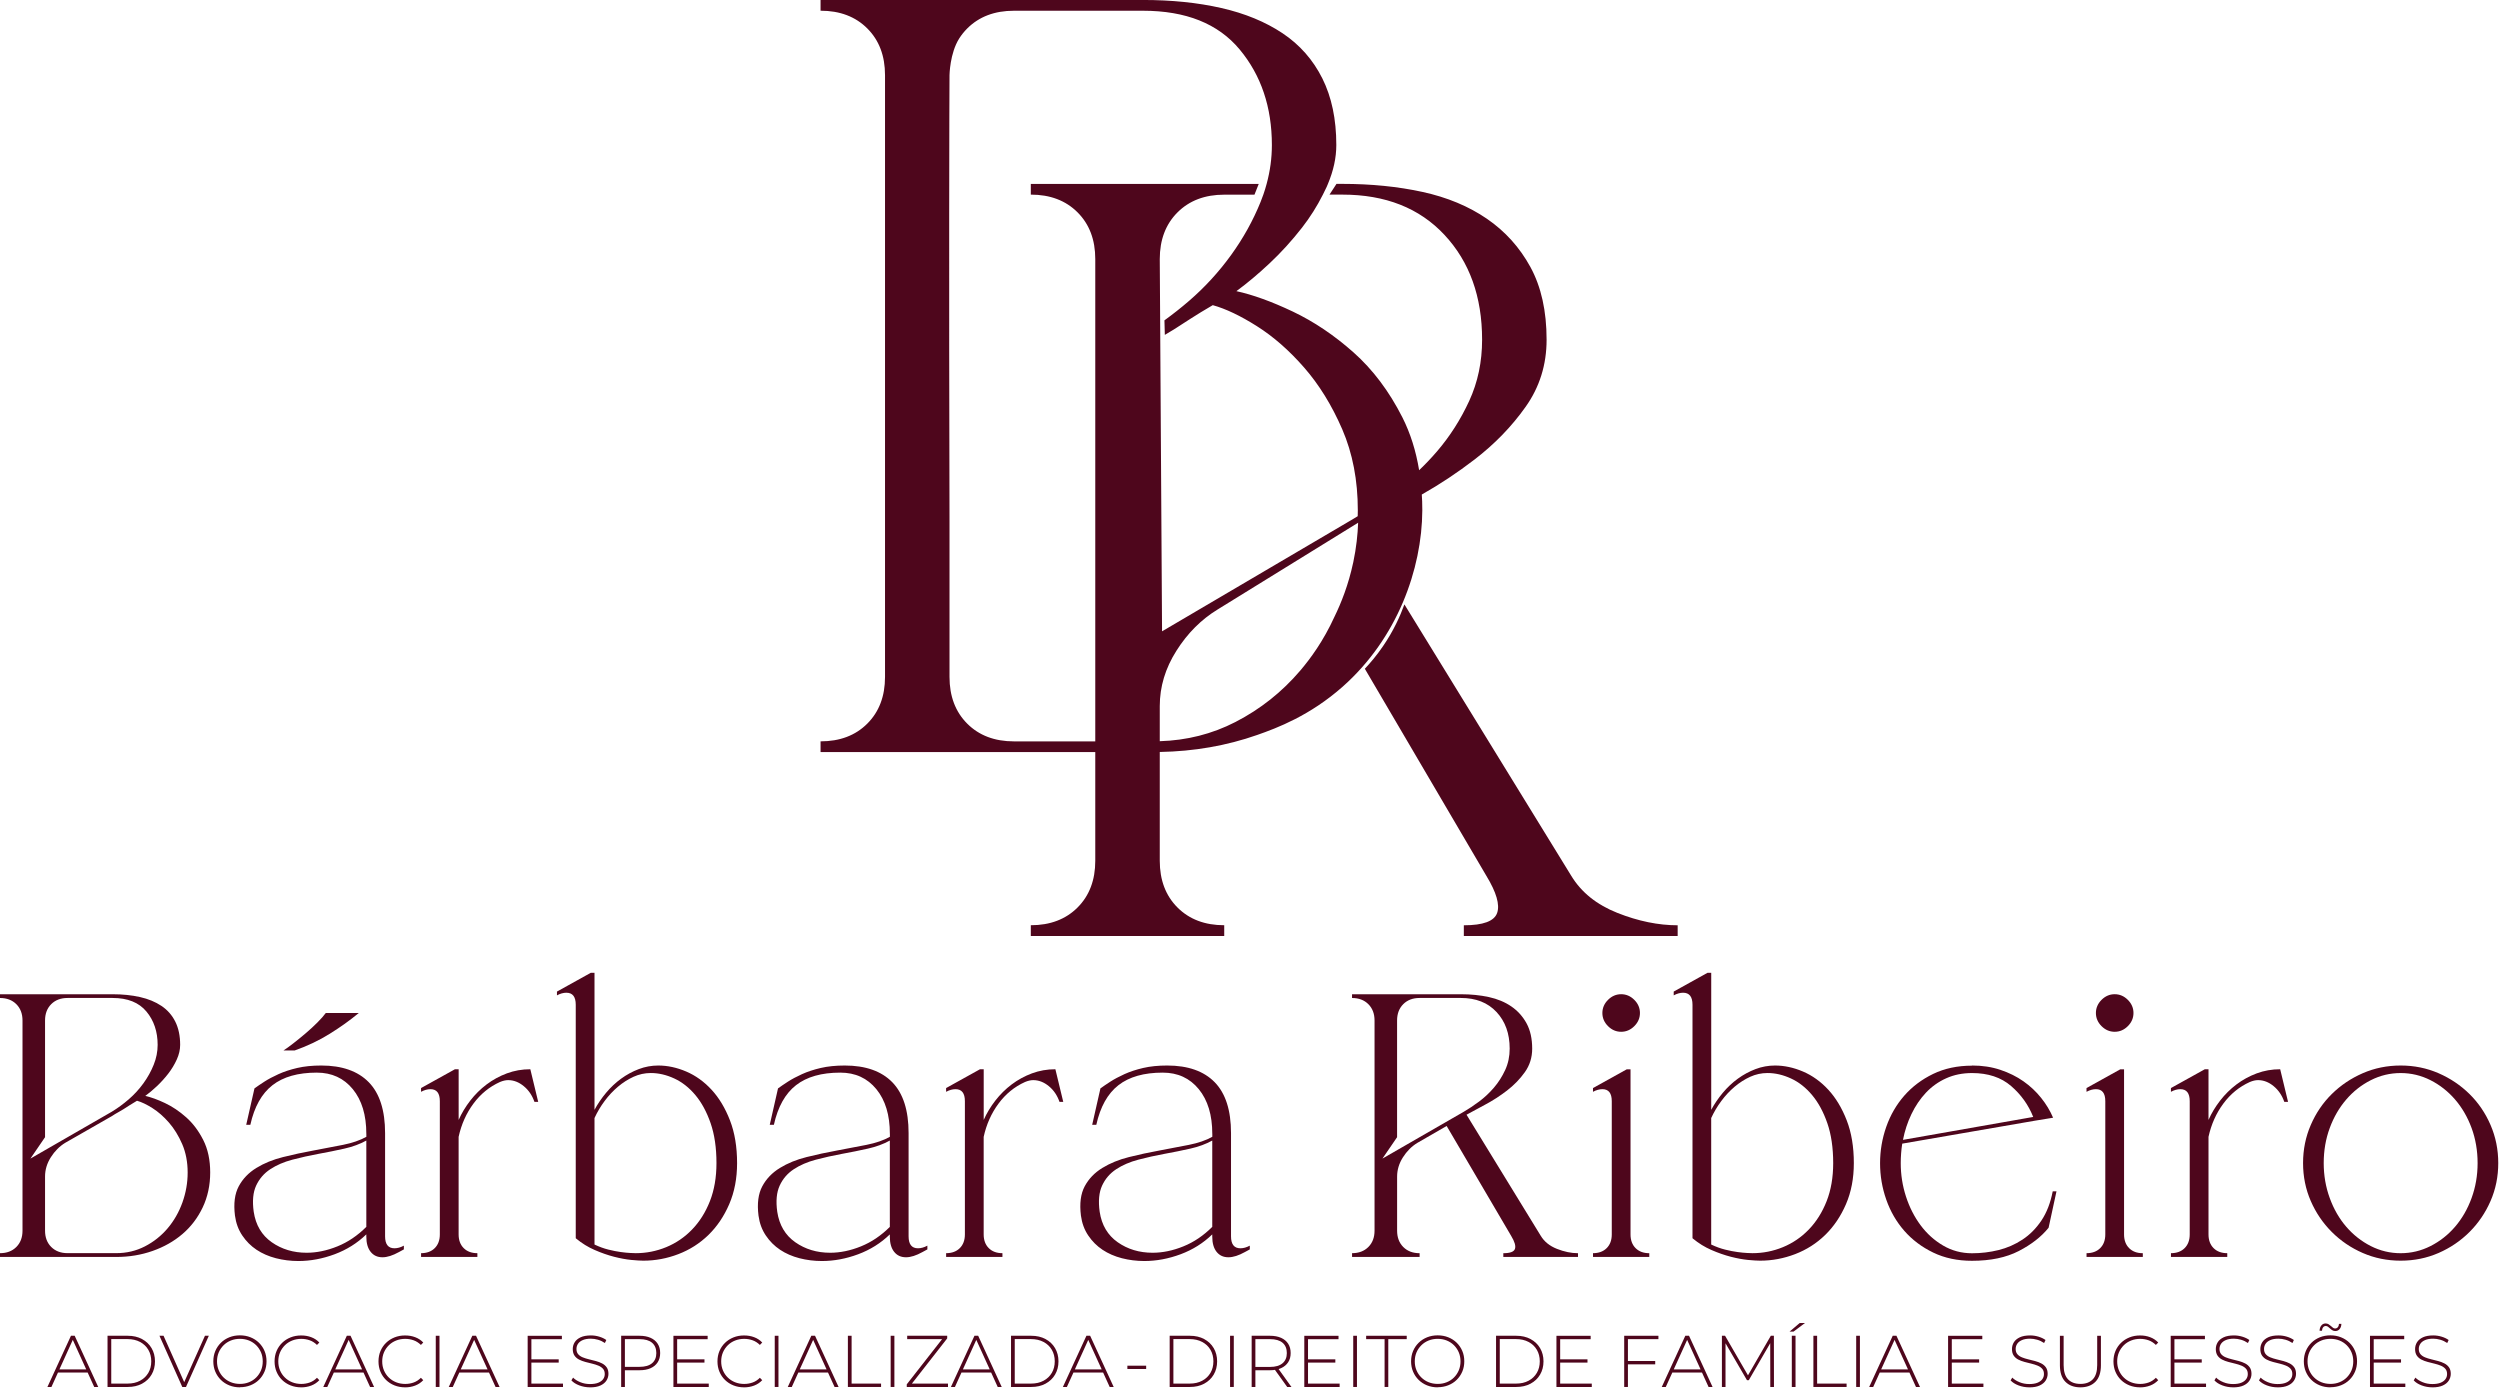<svg xmlns="http://www.w3.org/2000/svg" width="873" height="485" viewBox="0 0 873 485" fill="none"><g id="Logo" clip-path="url(#clip0_84_139)"><g id="Group"><path id="Vector" d="M564.83 318.8C557.57 315.93 552.2 311.61 548.7 305.86C529.27 274.26 509.85 242.66 490.42 211.06C488.92 215.2 486.61 220.3 482.97 225.62C480.84 228.74 478.65 231.36 476.6 233.53C490.75 257.64 504.9 281.75 519.05 305.86C522.55 311.62 523.8 315.93 522.8 318.8C521.8 321.68 517.92 323.11 511.17 323.11V326.86H585.84V323.11C579.09 323.11 572.08 321.67 564.83 318.8Z" fill="#4E061C"></path><path id="Vector_2" d="M496.49 172.69C502.82 169.11 508.96 165.04 514.93 160.45C521.93 155.07 527.88 148.95 532.75 142.06C537.63 135.18 540.07 127.37 540.07 118.61C540.07 108.61 538.19 100.17 534.44 93.28C530.69 86.4 525.62 80.78 519.24 76.4C512.86 72.03 505.36 68.9 496.73 67.02C488.1 65.14 478.78 64.21 468.78 64.21H466.7L464.26 67.96H468.78C483.79 67.96 495.67 72.65 504.42 82.03C513.17 91.41 517.55 103.6 517.55 118.61C517.55 126.37 516.05 133.49 513.05 140C510.05 146.51 506.3 152.38 501.79 157.64C499.8 159.96 497.72 162.13 495.56 164.2C494.45 157.44 492.51 151.29 489.72 145.76C485.09 136.63 479.4 129.06 472.65 123.06C465.9 117.06 458.83 112.31 451.45 108.8C444.07 105.3 437.5 102.93 431.75 101.67C435.5 98.92 439.38 95.67 443.38 91.91C447.38 88.16 451.13 84.03 454.64 79.53C457.51 75.84 459.93 71.98 461.96 67.95C462.41 67.06 462.86 66.17 463.27 65.27C463.43 64.91 463.57 64.56 463.72 64.2C465.66 59.57 466.64 55.05 466.64 50.64C466.64 41.63 465.01 33.88 461.76 27.38C458.51 20.88 453.88 15.63 447.88 11.62C441.88 7.62 434.75 4.68 426.49 2.8C418.23 0.92 409.1 -0.01 399.1 -0.01H286.54V3.74C293.29 3.74 298.73 5.8 302.86 9.93C306.99 14.06 309.05 19.5 309.05 26.25V236.37C309.05 243.12 306.99 248.56 302.86 252.69C298.73 256.82 293.29 258.88 286.54 258.88V262.63H382.47V300.58C382.47 307.33 380.41 312.77 376.28 316.9C372.15 321.03 366.71 323.09 359.96 323.09V326.84H427.5V323.09C420.75 323.09 415.31 321.03 411.18 316.9C407.05 312.77 404.99 307.33 404.99 300.58V262.59C416.96 262.38 428.32 260.41 439.07 256.63C445.91 254.23 457.43 249.92 468.9 239.75C487.9 222.9 496.56 198.82 496.67 178.21C496.68 175.87 496.58 173.94 496.49 172.68V172.69ZM359.96 64.21V67.96C366.71 67.96 372.15 70.02 376.28 74.15C380.41 78.28 382.47 83.72 382.47 90.47V258.89H354.08C347.33 258.89 341.89 256.83 337.76 252.7C333.63 248.57 331.57 243.13 331.57 236.38V182.35C331.33 96.1 331.51 33.37 331.57 26.26C331.57 26.26 331.66 18.62 334.97 13.41C335.76 12.17 336.69 11.01 337.76 9.94C341.89 5.81 347.33 3.75 354.08 3.75H399.11C414.12 3.75 425.37 8.25 432.88 17.26C440.38 26.27 444.14 37.4 444.14 50.65C444.14 55.23 443.52 59.75 442.31 64.21C441.97 65.46 441.6 66.72 441.16 67.96C440.86 68.82 440.54 69.68 440.19 70.53C437.56 77.04 434.12 83.23 429.87 89.1C425.61 94.98 420.74 100.3 415.24 105.05C412.4 107.5 409.52 109.76 406.62 111.87L406.76 116.94C407.86 116.31 408.94 115.67 409.99 115C411.74 113.87 413.68 112.63 415.81 111.25C417.93 109.88 420.5 108.31 423.5 106.56C428 107.81 433.13 110.25 438.88 113.88C444.63 117.51 450.14 122.32 455.39 128.33C460.64 134.33 465.08 141.53 468.71 149.9C472.33 158.28 474.15 167.72 474.15 178.23C474.15 178.91 474.12 179.58 474.11 180.26C473.33 180.74 472.54 181.22 471.78 181.66C449.78 194.59 427.78 207.53 405.79 220.46C405.58 186.26 405.37 152.06 405.16 117.86C405.16 116.23 405.14 114.6 405.13 112.97C405.08 105.48 405.04 97.98 404.99 90.49C404.99 83.74 407.05 78.3 411.18 74.17C415.31 70.04 420.75 67.98 427.5 67.98H438.06L439.55 64.23H359.97L359.96 64.21ZM472.54 196.42C470.89 204.19 468.34 210.58 465.97 215.42C462.11 223.89 457.54 230.06 454.08 234.13C447.7 241.63 440.13 247.64 431.38 252.14C423.23 256.33 414.43 258.54 404.99 258.83V246.56C404.99 239.81 406.92 233.37 410.81 227.24C414.68 221.11 419.5 216.3 425.26 212.79C441.59 202.7 457.93 192.62 474.26 182.53C474.11 186.56 473.64 191.26 472.55 196.41L472.54 196.42Z" fill="#4E061C"></path></g><g id="Group_2"><g id="Group_3"><path id="Vector_3" d="M0 437.61C2.36 437.61 4.26 436.89 5.7 435.45C7.14 434.01 7.86 432.11 7.86 429.75V356.36C7.86 354 7.14 352.1 5.7 350.66C4.26 349.22 2.36 348.5 0 348.5V347.19H39.32C42.81 347.19 46 347.52 48.89 348.17C51.78 348.82 54.26 349.85 56.36 351.25C58.46 352.65 60.07 354.48 61.21 356.75C62.34 359.02 62.91 361.73 62.91 364.87C62.91 366.53 62.52 368.24 61.73 369.98C60.94 371.73 59.94 373.39 58.72 374.96C57.5 376.53 56.18 377.97 54.79 379.29C53.39 380.6 52.04 381.74 50.73 382.7C52.74 383.14 55.03 383.97 57.61 385.19C60.19 386.41 62.66 388.07 65.02 390.17C67.38 392.27 69.37 394.91 70.98 398.1C72.6 401.29 73.4 405.07 73.4 409.44C73.4 413.81 72.53 417.96 70.78 421.63C69.03 425.3 66.67 428.4 63.7 430.93C60.73 433.47 57.26 435.43 53.28 436.83C49.3 438.23 45.09 438.93 40.63 438.93H0V437.62V437.61ZM10.62 404.58L39.06 388.2C41.07 386.98 43.04 385.54 44.96 383.88C46.88 382.22 48.58 380.36 50.07 378.31C51.55 376.26 52.76 374.1 53.67 371.82C54.59 369.55 55.05 367.23 55.05 364.87C55.05 360.24 53.74 356.35 51.12 353.21C48.5 350.07 44.57 348.49 39.32 348.49H23.59C21.23 348.49 19.33 349.21 17.89 350.65C16.45 352.09 15.73 353.99 15.73 356.35V397.11L10.62 404.58ZM15.73 429.74C15.73 432.1 16.45 434 17.89 435.44C19.33 436.88 21.23 437.6 23.59 437.6H40.63C44.21 437.6 47.53 436.81 50.59 435.24C53.65 433.67 56.29 431.57 58.52 428.95C60.75 426.33 62.47 423.31 63.7 419.91C64.92 416.5 65.53 413.01 65.53 409.43C65.53 405.85 64.9 402.46 63.63 399.53C62.36 396.6 60.81 394.09 58.98 391.99C57.15 389.89 55.22 388.21 53.21 386.94C51.2 385.67 49.41 384.82 47.84 384.38C46.79 384.99 45.89 385.54 45.15 386.02C44.41 386.5 43.73 386.94 43.12 387.33C42.51 387.72 41.87 388.1 41.22 388.44C40.56 388.79 39.84 389.23 39.06 389.75L22.81 399.05C20.8 400.27 19.12 401.96 17.76 404.1C16.4 406.24 15.73 408.49 15.73 410.85V429.72V429.74Z" fill="#4E061C"></path><path id="Vector_4" d="M127.92 395.93C127.92 389.38 126.35 384.18 123.2 380.33C120.05 376.49 115.86 374.56 110.62 374.56C104.07 374.56 98.91 376.02 95.15 378.95C91.39 381.88 88.81 386.49 87.42 392.78H85.98L88.86 380.07C89.82 379.37 90.98 378.58 92.33 377.71C93.68 376.84 95.32 375.96 97.25 375.09C99.17 374.22 101.36 373.5 103.8 372.93C106.25 372.36 109.04 372.08 112.19 372.08C119.44 372.08 124.97 374.03 128.77 377.91C132.57 381.8 134.47 387.72 134.47 395.67V431.71C134.47 434.51 135.56 435.9 137.75 435.9C138.8 435.9 139.89 435.6 141.03 434.98V436.29L139.33 437.21C137.14 438.43 135.22 439.04 133.56 439.04C131.81 439.04 130.44 438.41 129.43 437.14C128.42 435.87 127.92 434.11 127.92 431.83V396.97V398.28C125.73 399.5 123.18 400.44 120.25 401.1C117.32 401.76 114.31 402.37 111.21 402.93C108.11 403.5 105.07 404.18 102.1 404.96C99.13 405.75 96.55 406.86 94.37 408.3C92.18 409.74 90.55 411.64 89.45 414C88.36 416.36 88.07 419.42 88.6 423.17C89.3 427.8 91.4 431.34 94.89 433.79C98.38 436.24 102.45 437.46 107.08 437.46C110.57 437.46 114.16 436.72 117.83 435.23C121.5 433.75 124.86 431.47 127.92 428.42V431.04C124.77 434.1 121.08 436.41 116.85 437.99C112.61 439.56 108.4 440.35 104.2 440.35C101.49 440.35 98.87 440.02 96.34 439.37C93.8 438.71 91.56 437.73 89.59 436.42C87.62 435.11 85.96 433.45 84.61 431.44C83.25 429.43 82.4 427.11 82.05 424.49C81.53 420.3 81.96 416.89 83.36 414.27C84.76 411.65 86.81 409.51 89.52 407.85C92.23 406.19 95.33 404.92 98.83 404.05C102.32 403.18 105.86 402.41 109.45 401.76C113.03 401.1 116.46 400.45 119.74 399.79C123.02 399.13 125.75 398.2 127.93 396.97V395.92L127.92 395.93ZM98.96 366.84C99.92 366.23 101.1 365.38 102.5 364.28C103.9 363.19 105.32 362.03 106.76 360.81C108.2 359.59 109.55 358.34 110.82 357.07C112.09 355.8 113.07 354.69 113.77 353.73H125.3C122.24 356.27 118.86 358.69 115.14 361C111.43 363.32 107.34 365.26 102.89 366.83H98.96V366.84Z" fill="#4E061C"></path><path id="Vector_5" d="M158.85 373.39H160.16V391.08C161.21 388.72 162.56 386.47 164.22 384.33C165.88 382.19 167.78 380.31 169.92 378.69C172.06 377.07 174.42 375.79 177 374.82C179.58 373.86 182.31 373.38 185.19 373.38L187.94 384.78H186.63C185.84 382.51 184.6 380.67 182.89 379.28C181.19 377.88 179.37 377.18 177.45 377.18C176.58 377.18 175.62 377.4 174.57 377.84C170.9 379.5 167.82 382.01 165.33 385.38C162.84 388.74 161.11 392.61 160.15 396.98V431.06C160.15 433.07 160.74 434.66 161.92 435.84C163.1 437.02 164.69 437.61 166.7 437.61V438.92H147.04V437.61C149.05 437.61 150.64 437.02 151.82 435.84C153 434.66 153.59 433.07 153.59 431.06V384.53C153.59 381.73 152.5 380.34 150.31 380.34C149.26 380.34 148.17 380.65 147.03 381.26V379.95L158.83 373.4L158.85 373.39Z" fill="#4E061C"></path><path id="Vector_6" d="M194.49 346.26L206.29 339.71H207.6V387.55C208.73 385.45 210.09 383.47 211.66 381.59C213.23 379.71 214.98 378.07 216.9 376.67C218.82 375.27 220.87 374.16 223.06 373.33C225.24 372.5 227.52 372.08 229.87 372.08C233.1 372.08 236.36 372.78 239.63 374.18C242.91 375.58 245.86 377.7 248.48 380.54C251.1 383.38 253.24 386.94 254.9 391.22C256.56 395.5 257.39 400.48 257.39 406.16C257.39 411.49 256.47 416.27 254.64 420.51C252.81 424.75 250.38 428.33 247.37 431.26C244.36 434.19 240.86 436.42 236.89 437.94C232.91 439.47 228.83 440.23 224.64 440.23C223.68 440.23 222.28 440.14 220.45 439.97C218.62 439.79 216.6 439.42 214.42 438.86C212.23 438.29 209.98 437.51 207.67 436.5C205.35 435.5 203.19 434.16 201.18 432.5L201.05 432.37V350.85C201.05 348.06 199.96 346.66 197.77 346.66C196.72 346.66 195.63 346.97 194.49 347.58V346.27V346.26ZM222.01 437.61C225.68 437.61 229.22 436.91 232.63 435.51C236.04 434.11 239.05 432.06 241.67 429.35C244.29 426.64 246.37 423.34 247.9 419.45C249.43 415.56 250.19 411.13 250.19 406.15C250.19 400.82 249.51 396.19 248.16 392.26C246.8 388.33 245.04 385.05 242.85 382.43C240.66 379.81 238.2 377.87 235.45 376.6C232.7 375.33 229.97 374.7 227.26 374.7C225.16 374.7 223.15 375.14 221.23 376.01C219.31 376.89 217.5 378.04 215.79 379.48C214.09 380.92 212.53 382.58 211.14 384.46C209.74 386.34 208.56 388.33 207.6 390.42V434.59C209.26 435.38 210.88 435.97 212.45 436.36C214.02 436.75 215.46 437.04 216.77 437.21C218.08 437.39 219.19 437.5 220.11 437.54C221.03 437.58 221.66 437.61 222.01 437.61Z" fill="#4E061C"></path><path id="Vector_7" d="M310.74 395.93C310.74 389.38 309.17 384.18 306.02 380.33C302.87 376.49 298.68 374.56 293.44 374.56C286.89 374.56 281.73 376.02 277.97 378.95C274.21 381.88 271.63 386.49 270.24 392.78H268.8L271.68 380.07C272.64 379.37 273.8 378.58 275.15 377.71C276.5 376.84 278.14 375.96 280.06 375.09C281.98 374.22 284.17 373.5 286.61 372.93C289.05 372.36 291.85 372.08 295 372.08C302.25 372.08 307.78 374.03 311.58 377.91C315.38 381.8 317.28 387.72 317.28 395.67V431.71C317.28 434.51 318.37 435.9 320.56 435.9C321.61 435.9 322.7 435.6 323.84 434.98V436.29L322.14 437.21C319.95 438.43 318.03 439.04 316.37 439.04C314.62 439.04 313.25 438.41 312.24 437.14C311.23 435.87 310.73 434.11 310.73 431.83V396.97V398.28C308.54 399.5 305.99 400.44 303.06 401.1C300.13 401.76 297.12 402.37 294.02 402.93C290.92 403.5 287.88 404.18 284.91 404.96C281.94 405.75 279.36 406.86 277.18 408.3C274.99 409.74 273.36 411.64 272.27 414C271.18 416.36 270.89 419.42 271.42 423.17C272.12 427.8 274.22 431.34 277.71 433.79C281.2 436.24 285.27 437.46 289.9 437.46C293.39 437.46 296.98 436.72 300.65 435.23C304.32 433.75 307.68 431.47 310.74 428.42V431.04C307.59 434.1 303.9 436.41 299.67 437.99C295.43 439.56 291.22 440.35 287.02 440.35C284.31 440.35 281.69 440.02 279.16 439.37C276.62 438.71 274.38 437.73 272.41 436.42C270.44 435.11 268.78 433.45 267.43 431.44C266.07 429.43 265.22 427.11 264.87 424.49C264.35 420.3 264.78 416.89 266.18 414.27C267.58 411.65 269.63 409.51 272.34 407.85C275.05 406.19 278.15 404.92 281.65 404.05C285.14 403.18 288.68 402.41 292.27 401.76C295.85 401.1 299.28 400.45 302.56 399.79C305.84 399.13 308.57 398.2 310.75 396.97V395.92L310.74 395.93Z" fill="#4E061C"></path><path id="Vector_8" d="M342.2 373.39H343.51V391.08C344.56 388.72 345.91 386.47 347.57 384.33C349.23 382.19 351.13 380.31 353.27 378.69C355.41 377.07 357.77 375.79 360.35 374.82C362.93 373.86 365.66 373.38 368.54 373.38L371.29 384.78H369.98C369.19 382.51 367.95 380.67 366.24 379.28C364.54 377.88 362.72 377.18 360.8 377.18C359.93 377.18 358.97 377.4 357.92 377.84C354.25 379.5 351.17 382.01 348.68 385.38C346.19 388.74 344.46 392.61 343.5 396.98V431.06C343.5 433.07 344.09 434.66 345.27 435.84C346.45 437.02 348.04 437.61 350.05 437.61V438.92H330.39V437.61C332.4 437.61 333.99 437.02 335.17 435.84C336.35 434.66 336.94 433.07 336.94 431.06V384.53C336.94 381.73 335.85 380.34 333.66 380.34C332.61 380.34 331.52 380.65 330.38 381.26V379.95L342.18 373.4L342.2 373.39Z" fill="#4E061C"></path><path id="Vector_9" d="M423.33 395.93C423.33 389.38 421.76 384.18 418.61 380.33C415.46 376.49 411.27 374.56 406.03 374.56C399.48 374.56 394.32 376.02 390.56 378.95C386.8 381.88 384.22 386.49 382.83 392.78H381.39L384.27 380.07C385.23 379.37 386.39 378.58 387.74 377.71C389.09 376.84 390.73 375.96 392.65 375.09C394.57 374.22 396.76 373.5 399.2 372.93C401.64 372.36 404.44 372.08 407.59 372.08C414.84 372.08 420.37 374.03 424.17 377.91C427.97 381.8 429.87 387.72 429.87 395.67V431.71C429.87 434.51 430.96 435.9 433.15 435.9C434.2 435.9 435.29 435.6 436.43 434.98V436.29L434.73 437.21C432.54 438.43 430.62 439.04 428.96 439.04C427.21 439.04 425.84 438.41 424.83 437.14C423.83 435.87 423.32 434.11 423.32 431.83V396.97V398.28C421.13 399.5 418.58 400.44 415.65 401.1C412.72 401.76 409.71 402.37 406.61 402.93C403.51 403.5 400.47 404.18 397.5 404.96C394.53 405.75 391.95 406.86 389.77 408.3C387.58 409.74 385.95 411.64 384.86 414C383.77 416.36 383.48 419.42 384.01 423.17C384.71 427.8 386.81 431.34 390.3 433.79C393.79 436.24 397.86 437.46 402.49 437.46C405.98 437.46 409.57 436.72 413.24 435.23C416.91 433.75 420.27 431.47 423.33 428.42V431.04C420.18 434.1 416.49 436.41 412.26 437.99C408.02 439.56 403.81 440.35 399.61 440.35C396.9 440.35 394.28 440.02 391.75 439.37C389.21 438.71 386.97 437.73 385 436.42C383.03 435.11 381.37 433.45 380.02 431.44C378.66 429.43 377.81 427.11 377.46 424.49C376.94 420.3 377.37 416.89 378.77 414.27C380.17 411.65 382.22 409.51 384.93 407.85C387.64 406.19 390.74 404.92 394.24 404.05C397.73 403.18 401.27 402.41 404.86 401.76C408.44 401.1 411.87 400.45 415.15 399.79C418.43 399.13 421.16 398.2 423.34 396.97V395.92L423.33 395.93Z" fill="#4E061C"></path><g id="Group_4"><path id="Vector_10" d="M472.13 437.61C474.49 437.61 476.39 436.89 477.83 435.45C479.27 434.01 479.99 432.11 479.99 429.75V356.36C479.99 354 479.27 352.1 477.83 350.66C476.39 349.22 474.49 348.5 472.13 348.5V347.19H510.14C513.63 347.19 516.89 347.52 519.9 348.17C522.91 348.83 525.53 349.92 527.76 351.45C529.99 352.98 531.76 354.95 533.07 357.35C534.38 359.75 535.04 362.7 535.04 366.2C535.04 369.26 534.19 371.99 532.48 374.39C530.78 376.79 528.7 378.93 526.26 380.81C523.81 382.69 521.28 384.33 518.66 385.72C516.04 387.12 513.85 388.3 512.11 389.26L538.06 431.59C539.28 433.6 541.16 435.11 543.7 436.11C546.23 437.11 548.68 437.62 551.04 437.62V438.93H524.96V437.62C527.32 437.62 528.67 437.12 529.02 436.11C529.37 435.11 528.93 433.6 527.71 431.59L505.17 393.19L494.95 399.09C492.94 400.31 491.26 402 489.9 404.14C488.54 406.28 487.87 408.53 487.87 410.89V429.76C487.87 432.12 488.59 434.02 490.03 435.46C491.47 436.9 493.37 437.62 495.73 437.62V438.93H472.14V437.62L472.13 437.61ZM511.19 388.2C512.85 387.24 514.62 386.06 516.5 384.66C518.38 383.26 520.1 381.65 521.68 379.81C523.25 377.98 524.56 375.92 525.61 373.65C526.66 371.38 527.18 368.89 527.18 366.18C527.18 360.94 525.65 356.68 522.59 353.4C519.53 350.12 515.38 348.49 510.14 348.49H495.72C493.36 348.49 491.46 349.21 490.02 350.65C488.58 352.09 487.86 353.99 487.86 356.35V397.11L482.75 404.58L511.19 388.2Z" fill="#4E061C"></path><path id="Vector_11" d="M556.28 438.92V437.61C558.29 437.61 559.88 437.02 561.06 435.84C562.24 434.66 562.83 433.07 562.83 431.06V384.53C562.83 381.73 561.74 380.34 559.55 380.34C558.5 380.34 557.41 380.65 556.27 381.26V379.95L568.07 373.4H569.38V431.07C569.38 433.08 569.97 434.67 571.15 435.85C572.33 437.03 573.92 437.62 575.93 437.62V438.93H556.27L556.28 438.92ZM566.11 347.18C567.86 347.18 569.39 347.84 570.7 349.15C572.01 350.46 572.67 351.99 572.67 353.74C572.67 355.49 572.01 357.02 570.7 358.33C569.39 359.64 567.86 360.3 566.11 360.3C564.36 360.3 562.83 359.64 561.52 358.33C560.21 357.02 559.55 355.49 559.55 353.74C559.55 351.99 560.21 350.46 561.52 349.15C562.83 347.84 564.36 347.18 566.11 347.18Z" fill="#4E061C"></path><path id="Vector_12" d="M584.45 346.26L596.25 339.71H597.56V387.55C598.69 385.45 600.05 383.47 601.62 381.59C603.19 379.71 604.94 378.07 606.86 376.67C608.78 375.27 610.84 374.16 613.02 373.33C615.2 372.5 617.48 372.08 619.84 372.08C623.07 372.08 626.33 372.78 629.6 374.18C632.88 375.58 635.83 377.7 638.45 380.54C641.07 383.38 643.21 386.94 644.87 391.22C646.53 395.5 647.36 400.48 647.36 406.16C647.36 411.49 646.44 416.27 644.61 420.51C642.78 424.75 640.35 428.33 637.34 431.26C634.33 434.19 630.83 436.42 626.86 437.94C622.88 439.47 618.8 440.23 614.61 440.23C613.65 440.23 612.25 440.14 610.42 439.97C608.59 439.79 606.57 439.42 604.39 438.86C602.21 438.29 599.95 437.51 597.64 436.5C595.32 435.5 593.16 434.16 591.15 432.5L591.02 432.37V350.85C591.02 348.06 589.93 346.66 587.74 346.66C586.69 346.66 585.6 346.97 584.46 347.58V346.27L584.45 346.26ZM611.97 437.61C615.64 437.61 619.18 436.91 622.59 435.51C626 434.11 629.01 432.06 631.63 429.35C634.25 426.64 636.33 423.34 637.86 419.45C639.39 415.56 640.15 411.13 640.15 406.15C640.15 400.82 639.47 396.19 638.12 392.26C636.76 388.33 635 385.05 632.81 382.43C630.63 379.81 628.16 377.87 625.4 376.6C622.65 375.33 619.92 374.7 617.21 374.7C615.11 374.7 613.1 375.14 611.18 376.01C609.26 376.89 607.44 378.04 605.74 379.48C604.04 380.92 602.48 382.58 601.09 384.46C599.69 386.34 598.51 388.33 597.55 390.42V434.59C599.21 435.38 600.83 435.97 602.4 436.36C603.97 436.75 605.41 437.04 606.73 437.21C608.04 437.39 609.15 437.5 610.07 437.54C610.99 437.58 611.62 437.61 611.97 437.61Z" fill="#4E061C"></path><path id="Vector_13" d="M688.64 372.08C692.22 372.08 695.52 372.58 698.53 373.59C701.54 374.6 704.23 375.93 706.59 377.59C708.95 379.25 711 381.17 712.75 383.36C714.5 385.54 715.9 387.86 716.94 390.31L710.52 391.36L664.26 399.36C664.08 400.5 663.95 401.63 663.87 402.77C663.78 403.91 663.74 405.04 663.74 406.18C663.74 410.2 664.35 414.09 665.57 417.84C666.79 421.6 668.5 424.94 670.68 427.87C672.86 430.8 675.48 433.16 678.54 434.95C681.6 436.74 684.96 437.64 688.63 437.64C691.78 437.64 694.85 437.27 697.87 436.53C700.88 435.79 703.68 434.56 706.26 432.86C708.84 431.16 711.04 428.93 712.88 426.18C714.72 423.43 716.03 420.04 716.81 416.02H718.12L715.37 428.73C712.83 431.88 709.36 434.58 704.95 436.86C700.54 439.13 695.1 440.27 688.63 440.27C683.56 440.27 679.04 439.31 675.06 437.39C671.08 435.47 667.72 432.93 664.97 429.79C662.22 426.64 660.12 423.02 658.68 418.91C657.24 414.8 656.52 410.57 656.52 406.2C656.52 401.83 657.24 397.59 658.68 393.49C660.12 389.38 662.22 385.76 664.97 382.61C667.72 379.47 671.09 376.93 675.06 375.01C679.03 373.09 683.56 372.13 688.63 372.13L688.64 372.08ZM710 390.04C708.34 385.85 705.76 382.24 702.27 379.23C698.77 376.22 694.23 374.71 688.64 374.71C685.32 374.71 682.3 375.32 679.6 376.54C676.89 377.76 674.53 379.45 672.52 381.59C670.51 383.73 668.83 386.22 667.47 389.06C666.11 391.9 665.13 394.89 664.52 398.04L710 390.04Z" fill="#4E061C"></path><path id="Vector_14" d="M728.62 438.92V437.61C730.63 437.61 732.22 437.02 733.4 435.84C734.58 434.66 735.17 433.07 735.17 431.06V384.53C735.17 381.73 734.08 380.34 731.89 380.34C730.84 380.34 729.75 380.65 728.61 381.26V379.95L740.41 373.4H741.72V431.07C741.72 433.08 742.31 434.67 743.49 435.85C744.67 437.03 746.26 437.62 748.27 437.62V438.93H728.61L728.62 438.92ZM738.45 347.18C740.2 347.18 741.73 347.84 743.04 349.15C744.35 350.46 745.01 351.99 745.01 353.74C745.01 355.49 744.35 357.02 743.04 358.33C741.73 359.64 740.2 360.3 738.45 360.3C736.7 360.3 735.17 359.64 733.86 358.33C732.55 357.02 731.89 355.49 731.89 353.74C731.89 351.99 732.55 350.46 733.86 349.15C735.17 347.84 736.7 347.18 738.45 347.18Z" fill="#4E061C"></path><path id="Vector_15" d="M769.9 373.39H771.21V391.08C772.26 388.72 773.61 386.47 775.27 384.33C776.93 382.19 778.83 380.31 780.97 378.69C783.11 377.07 785.47 375.79 788.05 374.82C790.63 373.86 793.36 373.38 796.24 373.38L798.99 384.78H797.68C796.89 382.51 795.65 380.67 793.95 379.28C792.25 377.88 790.43 377.18 788.51 377.18C787.64 377.18 786.68 377.4 785.63 377.84C781.96 379.5 778.88 382.01 776.39 385.38C773.9 388.74 772.17 392.61 771.21 396.98V431.06C771.21 433.07 771.8 434.66 772.98 435.84C774.16 437.02 775.75 437.61 777.76 437.61V438.92H758.1V437.61C760.11 437.61 761.7 437.02 762.88 435.84C764.06 434.66 764.65 433.07 764.65 431.06V384.53C764.65 381.73 763.56 380.34 761.37 380.34C760.32 380.34 759.23 380.65 758.09 381.26V379.95L769.89 373.4L769.9 373.39Z" fill="#4E061C"></path><path id="Vector_16" d="M838.31 372.08C843.03 372.08 847.44 372.98 851.55 374.77C855.66 376.56 859.26 378.99 862.36 382.04C865.46 385.1 867.91 388.7 869.7 392.85C871.49 397 872.39 401.43 872.39 406.15C872.39 410.87 871.49 415.28 869.7 419.39C867.91 423.5 865.46 427.1 862.36 430.2C859.26 433.3 855.65 435.75 851.55 437.54C847.44 439.33 843.03 440.23 838.31 440.23C833.59 440.23 829.18 439.33 825.07 437.54C820.96 435.75 817.36 433.3 814.26 430.2C811.16 427.1 808.71 423.5 806.92 419.39C805.13 415.28 804.23 410.87 804.23 406.15C804.23 401.43 805.12 397 806.92 392.85C808.71 388.7 811.16 385.1 814.26 382.04C817.36 378.98 820.96 376.56 825.07 374.77C829.18 372.98 833.59 372.08 838.31 372.08ZM811.44 406.16C811.44 410.44 812.14 414.5 813.54 418.35C814.94 422.2 816.86 425.54 819.31 428.38C821.76 431.22 824.62 433.47 827.89 435.13C831.17 436.79 834.64 437.62 838.31 437.62C841.98 437.62 845.45 436.79 848.73 435.13C852.01 433.47 854.87 431.22 857.31 428.38C859.75 425.54 861.68 422.2 863.08 418.35C864.48 414.51 865.18 410.44 865.18 406.16C865.18 401.88 864.48 397.71 863.08 393.91C861.68 390.11 859.76 386.79 857.31 383.95C854.86 381.11 852 378.86 848.73 377.2C845.45 375.54 841.98 374.71 838.31 374.71C834.64 374.71 831.17 375.54 827.89 377.2C824.61 378.86 821.75 381.11 819.31 383.95C816.86 386.79 814.94 390.11 813.54 393.91C812.14 397.71 811.44 401.8 811.44 406.16Z" fill="#4E061C"></path></g></g><g id="Group_5"><path id="Vector_17" d="M16.56 484.33L24.78 466.45H26.08L34.3 484.33H32.9L25.14 467.27H25.7L17.96 484.33H16.55H16.56ZM19.57 479.3L20 478.2H30.7L31.13 479.3H19.56H19.57Z" fill="#4E061C"></path><path id="Vector_18" d="M37.55 484.33V466.45H44.62C46.51 466.45 48.17 466.83 49.6 467.6C51.03 468.37 52.14 469.42 52.93 470.77C53.72 472.12 54.12 473.66 54.12 475.39C54.12 477.12 53.72 478.67 52.93 480.01C52.14 481.36 51.03 482.41 49.6 483.18C48.17 483.95 46.51 484.33 44.62 484.33H37.55ZM38.85 483.15H44.52C46.21 483.15 47.67 482.82 48.91 482.15C50.15 481.49 51.11 480.57 51.8 479.4C52.48 478.23 52.82 476.89 52.82 475.38C52.82 473.87 52.48 472.52 51.8 471.36C51.12 470.19 50.16 469.28 48.91 468.61C47.67 467.95 46.2 467.61 44.52 467.61H38.85V483.14V483.15Z" fill="#4E061C"></path><path id="Vector_19" d="M63.65 484.33L55.68 466.45H57.11L64.72 483.54H63.93L71.57 466.45H72.92L64.95 484.33H63.65Z" fill="#4E061C"></path><path id="Vector_20" d="M83.78 484.46C82.45 484.46 81.22 484.23 80.09 483.78C78.96 483.33 77.97 482.69 77.13 481.86C76.29 481.03 75.64 480.07 75.18 478.97C74.72 477.87 74.49 476.68 74.49 475.38C74.49 474.08 74.72 472.89 75.18 471.79C75.64 470.69 76.29 469.73 77.13 468.9C77.97 468.07 78.96 467.44 80.09 466.98C81.22 466.53 82.45 466.3 83.78 466.3C85.11 466.3 86.34 466.53 87.47 466.98C88.6 467.43 89.59 468.07 90.42 468.88C91.25 469.7 91.91 470.65 92.37 471.75C92.84 472.85 93.07 474.05 93.07 475.36C93.07 476.67 92.84 477.87 92.37 478.97C91.9 480.07 91.25 481.03 90.42 481.84C89.59 482.66 88.6 483.29 87.47 483.74C86.34 484.19 85.11 484.42 83.78 484.42V484.46ZM83.78 483.26C84.92 483.26 85.98 483.07 86.95 482.67C87.92 482.28 88.76 481.73 89.48 481.01C90.2 480.29 90.75 479.46 91.15 478.51C91.55 477.56 91.75 476.52 91.75 475.39C91.75 474.26 91.55 473.21 91.15 472.26C90.75 471.32 90.19 470.49 89.48 469.77C88.76 469.06 87.92 468.5 86.95 468.11C85.98 467.72 84.92 467.52 83.78 467.52C82.64 467.52 81.58 467.72 80.61 468.11C79.64 468.5 78.79 469.05 78.07 469.77C77.35 470.49 76.78 471.32 76.38 472.26C75.98 473.2 75.78 474.25 75.78 475.39C75.78 476.53 75.98 477.55 76.38 478.51C76.78 479.46 77.34 480.3 78.07 481.01C78.79 481.72 79.64 482.28 80.61 482.67C81.58 483.06 82.64 483.26 83.78 483.26Z" fill="#4E061C"></path><path id="Vector_21" d="M105.15 484.46C103.82 484.46 102.59 484.23 101.46 483.78C100.33 483.33 99.34 482.69 98.51 481.88C97.68 481.07 97.03 480.11 96.57 479.01C96.11 477.91 95.88 476.71 95.88 475.4C95.88 474.09 96.11 472.88 96.57 471.79C97.03 470.7 97.68 469.73 98.52 468.92C99.36 468.1 100.35 467.47 101.47 467.02C102.59 466.57 103.82 466.34 105.15 466.34C106.48 466.34 107.59 466.54 108.69 466.95C109.79 467.36 110.73 467.98 111.51 468.81L110.69 469.65C109.92 468.9 109.08 468.36 108.15 468.03C107.22 467.7 106.24 467.53 105.2 467.53C104.06 467.53 103 467.73 102.02 468.12C101.04 468.51 100.19 469.06 99.47 469.78C98.75 470.5 98.18 471.33 97.78 472.28C97.38 473.23 97.18 474.27 97.18 475.4C97.18 476.53 97.38 477.56 97.78 478.52C98.18 479.47 98.74 480.31 99.47 481.02C100.19 481.73 101.04 482.29 102.02 482.68C103 483.07 104.06 483.27 105.2 483.27C106.24 483.27 107.22 483.1 108.15 482.77C109.08 482.44 109.93 481.89 110.69 481.12L111.51 481.96C110.73 482.79 109.79 483.42 108.69 483.84C107.59 484.26 106.41 484.47 105.15 484.47V484.46Z" fill="#4E061C"></path><path id="Vector_22" d="M112.89 484.33L121.11 466.45H122.41L130.63 484.33H129.23L121.47 467.27H122.03L114.29 484.33H112.88H112.89ZM115.9 479.3L116.33 478.2H127.03L127.46 479.3H115.89H115.9Z" fill="#4E061C"></path><path id="Vector_23" d="M141.44 484.46C140.11 484.46 138.88 484.23 137.75 483.78C136.62 483.33 135.63 482.69 134.8 481.88C133.97 481.07 133.32 480.11 132.86 479.01C132.4 477.91 132.17 476.71 132.17 475.4C132.17 474.09 132.4 472.88 132.86 471.79C133.32 470.7 133.97 469.73 134.81 468.92C135.65 468.1 136.64 467.47 137.76 467.02C138.88 466.57 140.11 466.34 141.44 466.34C142.77 466.34 143.88 466.54 144.98 466.95C146.08 467.36 147.02 467.98 147.8 468.81L146.98 469.65C146.21 468.9 145.37 468.36 144.44 468.03C143.51 467.7 142.53 467.53 141.49 467.53C140.35 467.53 139.29 467.73 138.31 468.12C137.33 468.51 136.48 469.06 135.76 469.78C135.04 470.5 134.47 471.33 134.07 472.28C133.67 473.23 133.47 474.27 133.47 475.4C133.47 476.53 133.67 477.56 134.07 478.52C134.47 479.47 135.03 480.31 135.76 481.02C136.48 481.73 137.33 482.29 138.31 482.68C139.29 483.07 140.35 483.27 141.49 483.27C142.53 483.27 143.51 483.1 144.44 482.77C145.37 482.44 146.22 481.89 146.98 481.12L147.8 481.96C147.02 482.79 146.08 483.42 144.98 483.84C143.88 484.26 142.7 484.47 141.44 484.47V484.46Z" fill="#4E061C"></path><path id="Vector_24" d="M152.17 484.33V466.45H153.47V484.33H152.17Z" fill="#4E061C"></path><path id="Vector_25" d="M156.71 484.33L164.93 466.45H166.23L174.45 484.33H173.05L165.29 467.27H165.85L158.11 484.33H156.7H156.71ZM159.72 479.3L160.15 478.2H170.85L171.28 479.3H159.71H159.72Z" fill="#4E061C"></path><path id="Vector_26" d="M185.57 483.16H196.6V484.34H184.26V466.46H196.21V467.64H185.56V483.17L185.57 483.16ZM185.42 474.68H195.1V475.83H185.42V474.68Z" fill="#4E061C"></path><path id="Vector_27" d="M206.05 484.46C204.72 484.46 203.47 484.23 202.28 483.78C201.1 483.33 200.18 482.75 199.53 482.03L200.12 481.06C200.73 481.69 201.57 482.22 202.64 482.66C203.7 483.1 204.83 483.31 206.02 483.31C207.21 483.31 208.19 483.15 208.94 482.84C209.69 482.53 210.26 482.1 210.63 481.58C211 481.06 211.18 480.46 211.18 479.82C211.18 479.05 210.98 478.44 210.57 477.98C210.16 477.52 209.62 477.15 208.96 476.88C208.3 476.61 207.57 476.38 206.79 476.19C206.01 476 205.22 475.8 204.41 475.59C203.61 475.38 202.88 475.1 202.21 474.76C201.55 474.42 201.01 473.96 200.61 473.37C200.21 472.78 200.01 472.02 200.01 471.08C200.01 470.23 200.23 469.45 200.67 468.73C201.11 468.01 201.8 467.44 202.74 466.99C203.68 466.55 204.88 466.33 206.34 466.33C207.33 466.33 208.3 466.47 209.26 466.76C210.22 467.05 211.04 467.44 211.72 467.93L211.23 468.98C210.48 468.47 209.68 468.09 208.82 467.84C207.96 467.59 207.13 467.47 206.33 467.47C205.19 467.47 204.24 467.63 203.5 467.96C202.75 468.28 202.2 468.71 201.84 469.25C201.48 469.79 201.3 470.39 201.3 471.05C201.3 471.82 201.5 472.43 201.9 472.89C202.3 473.35 202.83 473.72 203.5 473.99C204.16 474.26 204.9 474.49 205.7 474.68C206.5 474.87 207.29 475.07 208.08 475.28C208.86 475.49 209.59 475.77 210.25 476.11C210.91 476.45 211.45 476.91 211.86 477.49C212.27 478.07 212.47 478.82 212.47 479.74C212.47 480.57 212.24 481.35 211.78 482.08C211.32 482.8 210.62 483.38 209.67 483.82C208.72 484.26 207.51 484.47 206.03 484.47L206.05 484.46Z" fill="#4E061C"></path><path id="Vector_28" d="M216.91 484.33V466.45H223.32C224.82 466.45 226.1 466.69 227.18 467.17C228.25 467.65 229.08 468.33 229.66 469.23C230.24 470.12 230.53 471.21 230.53 472.49C230.53 473.77 230.24 474.81 229.66 475.71C229.08 476.61 228.26 477.3 227.18 477.78C226.11 478.26 224.82 478.49 223.32 478.49H217.62L218.21 477.88V484.34H216.91V484.33ZM218.21 477.94L217.62 477.3H223.32C225.24 477.3 226.7 476.88 227.7 476.04C228.7 475.2 229.19 474.01 229.19 472.48C229.19 470.95 228.69 469.73 227.7 468.89C226.71 468.05 225.24 467.63 223.32 467.63H217.62L218.21 466.99V477.95V477.94Z" fill="#4E061C"></path><path id="Vector_29" d="M236.47 483.16H247.5V484.34H235.16V466.46H247.11V467.64H236.46V483.17L236.47 483.16ZM236.32 474.68H246V475.83H236.32V474.68Z" fill="#4E061C"></path><path id="Vector_30" d="M259.81 484.46C258.48 484.46 257.25 484.23 256.12 483.78C254.99 483.33 254 482.69 253.17 481.88C252.34 481.07 251.69 480.11 251.23 479.01C250.77 477.91 250.54 476.71 250.54 475.4C250.54 474.09 250.77 472.88 251.23 471.79C251.69 470.7 252.34 469.73 253.18 468.92C254.02 468.1 255.01 467.47 256.13 467.02C257.25 466.57 258.48 466.34 259.81 466.34C261.14 466.34 262.25 466.54 263.35 466.95C264.45 467.36 265.39 467.98 266.17 468.81L265.35 469.65C264.58 468.9 263.74 468.36 262.81 468.03C261.88 467.7 260.9 467.53 259.86 467.53C258.72 467.53 257.66 467.73 256.68 468.12C255.7 468.51 254.85 469.06 254.13 469.78C253.41 470.5 252.84 471.33 252.44 472.28C252.04 473.23 251.84 474.27 251.84 475.4C251.84 476.53 252.04 477.56 252.44 478.52C252.84 479.47 253.4 480.31 254.13 481.02C254.85 481.73 255.7 482.29 256.68 482.68C257.66 483.07 258.72 483.27 259.86 483.27C260.9 483.27 261.88 483.1 262.81 482.77C263.74 482.44 264.59 481.89 265.35 481.12L266.17 481.96C265.39 482.79 264.45 483.42 263.35 483.84C262.25 484.26 261.07 484.47 259.81 484.47V484.46Z" fill="#4E061C"></path><path id="Vector_31" d="M270.54 484.33V466.45H271.84V484.33H270.54Z" fill="#4E061C"></path><path id="Vector_32" d="M275.09 484.33L283.31 466.45H284.61L292.83 484.33H291.43L283.67 467.27H284.23L276.49 484.33H275.08H275.09ZM278.1 479.3L278.53 478.2H289.23L289.66 479.3H278.09H278.1Z" fill="#4E061C"></path><path id="Vector_33" d="M296.08 484.33V466.45H297.38V483.15H307.67V484.33H296.08Z" fill="#4E061C"></path><path id="Vector_34" d="M311.02 484.33V466.45H312.32V484.33H311.02Z" fill="#4E061C"></path><path id="Vector_35" d="M316.64 484.33V483.41L329.38 467.12L329.51 467.63H316.79V466.45H330.76V467.37L318.04 483.66L317.89 483.15H331.04V484.33H316.64Z" fill="#4E061C"></path><path id="Vector_36" d="M332.06 484.33L340.28 466.45H341.58L349.8 484.33H348.4L340.64 467.27H341.2L333.46 484.33H332.05H332.06ZM335.07 479.3L335.5 478.2H346.2L346.63 479.3H335.06H335.07Z" fill="#4E061C"></path><path id="Vector_37" d="M353.05 484.33V466.45H360.12C362.01 466.45 363.67 466.83 365.1 467.6C366.53 468.37 367.64 469.42 368.43 470.77C369.22 472.12 369.62 473.66 369.62 475.39C369.62 477.12 369.22 478.67 368.43 480.01C367.64 481.36 366.53 482.41 365.1 483.18C363.67 483.95 362.01 484.33 360.12 484.33H353.05ZM354.35 483.15H360.02C361.71 483.15 363.17 482.82 364.41 482.15C365.65 481.49 366.61 480.57 367.3 479.4C367.98 478.23 368.32 476.89 368.32 475.38C368.32 473.87 367.98 472.52 367.3 471.36C366.62 470.19 365.66 469.28 364.41 468.61C363.17 467.95 361.7 467.61 360.02 467.61H354.35V483.14V483.15Z" fill="#4E061C"></path><path id="Vector_38" d="M371.16 484.33L379.38 466.45H380.68L388.9 484.33H387.5L379.74 467.27H380.3L372.56 484.33H371.15H371.16ZM374.17 479.3L374.6 478.2H385.3L385.73 479.3H374.16H374.17Z" fill="#4E061C"></path><path id="Vector_39" d="M393.68 478.05V476.9H400.24V478.05H393.68Z" fill="#4E061C"></path><path id="Vector_40" d="M408.45 484.33V466.45H415.52C417.41 466.45 419.07 466.83 420.5 467.6C421.93 468.37 423.04 469.42 423.83 470.77C424.62 472.12 425.02 473.66 425.02 475.39C425.02 477.12 424.62 478.67 423.83 480.01C423.04 481.36 421.93 482.41 420.5 483.18C419.07 483.95 417.41 484.33 415.52 484.33H408.45ZM409.75 483.15H415.42C417.11 483.15 418.57 482.82 419.81 482.15C421.05 481.49 422.01 480.57 422.7 479.4C423.38 478.23 423.72 476.89 423.72 475.38C423.72 473.87 423.38 472.52 422.7 471.36C422.02 470.19 421.06 469.28 419.81 468.61C418.57 467.95 417.1 467.61 415.42 467.61H409.75V483.14V483.15Z" fill="#4E061C"></path><path id="Vector_41" d="M429.54 484.33V466.45H430.84V484.33H429.54Z" fill="#4E061C"></path><path id="Vector_42" d="M437.08 484.33V466.45H443.49C444.99 466.45 446.27 466.69 447.35 467.17C448.42 467.65 449.25 468.33 449.83 469.23C450.41 470.12 450.7 471.21 450.7 472.49C450.7 473.77 450.41 474.8 449.83 475.69C449.25 476.58 448.43 477.27 447.35 477.76C446.28 478.25 444.99 478.49 443.49 478.49H437.79L438.38 477.88V484.34H437.08V484.33ZM438.38 477.94L437.79 477.33H443.49C445.41 477.33 446.87 476.9 447.87 476.05C448.87 475.2 449.36 474.01 449.36 472.48C449.36 470.95 448.86 469.73 447.87 468.89C446.88 468.05 445.41 467.63 443.49 467.63H437.79L438.38 466.99V477.95V477.94ZM449.49 484.33L444.84 477.84H446.32L450.97 484.33H449.49Z" fill="#4E061C"></path><path id="Vector_43" d="M456.77 483.16H467.8V484.34H455.46V466.46H467.41V467.64H456.76V483.17L456.77 483.16ZM456.62 474.68H466.3V475.83H456.62V474.68Z" fill="#4E061C"></path><path id="Vector_44" d="M472.55 484.33V466.45H473.85V484.33H472.55Z" fill="#4E061C"></path><path id="Vector_45" d="M483.5 484.33V467.63H477.06V466.45H491.23V467.63H484.79V484.33H483.49H483.5Z" fill="#4E061C"></path><path id="Vector_46" d="M502.04 484.46C500.71 484.46 499.48 484.23 498.35 483.78C497.22 483.33 496.23 482.69 495.39 481.86C494.55 481.03 493.9 480.07 493.44 478.97C492.98 477.87 492.75 476.68 492.75 475.38C492.75 474.08 492.98 472.89 493.44 471.79C493.9 470.69 494.55 469.73 495.39 468.9C496.23 468.07 497.22 467.44 498.35 466.98C499.48 466.53 500.71 466.3 502.04 466.3C503.37 466.3 504.6 466.53 505.73 466.98C506.86 467.43 507.85 468.07 508.68 468.88C509.51 469.7 510.17 470.65 510.63 471.75C511.1 472.85 511.33 474.05 511.33 475.36C511.33 476.67 511.1 477.87 510.63 478.97C510.16 480.07 509.51 481.03 508.68 481.84C507.85 482.66 506.86 483.29 505.73 483.74C504.6 484.19 503.37 484.42 502.04 484.42V484.46ZM502.04 483.26C503.18 483.26 504.24 483.07 505.21 482.67C506.18 482.28 507.02 481.73 507.74 481.01C508.46 480.29 509.01 479.46 509.41 478.51C509.81 477.56 510.01 476.52 510.01 475.39C510.01 474.26 509.81 473.21 509.41 472.26C509.01 471.32 508.45 470.49 507.74 469.77C507.02 469.06 506.18 468.5 505.21 468.11C504.24 467.72 503.18 467.52 502.04 467.52C500.9 467.52 499.84 467.72 498.87 468.11C497.9 468.5 497.05 469.05 496.33 469.77C495.61 470.49 495.04 471.32 494.64 472.26C494.24 473.2 494.04 474.25 494.04 475.39C494.04 476.53 494.24 477.55 494.64 478.51C495.04 479.46 495.6 480.3 496.33 481.01C497.05 481.72 497.9 482.28 498.87 482.67C499.84 483.06 500.9 483.26 502.04 483.26Z" fill="#4E061C"></path><path id="Vector_47" d="M522.42 484.33V466.45H529.49C531.38 466.45 533.04 466.83 534.47 467.6C535.9 468.37 537.01 469.42 537.8 470.77C538.59 472.12 538.99 473.66 538.99 475.39C538.99 477.12 538.59 478.67 537.8 480.01C537.01 481.36 535.9 482.41 534.47 483.18C533.04 483.95 531.38 484.33 529.49 484.33H522.42ZM523.72 483.15H529.39C531.08 483.15 532.54 482.82 533.78 482.15C535.02 481.49 535.98 480.57 536.67 479.4C537.35 478.23 537.69 476.89 537.69 475.38C537.69 473.87 537.35 472.52 536.67 471.36C535.99 470.19 535.03 469.28 533.78 468.61C532.54 467.95 531.07 467.61 529.39 467.61H523.72V483.14V483.15Z" fill="#4E061C"></path><path id="Vector_48" d="M544.82 483.16H555.85V484.34H543.51V466.46H555.46V467.64H544.81V483.17L544.82 483.16ZM544.67 474.68H554.35V475.83H544.67V474.68Z" fill="#4E061C"></path><path id="Vector_49" d="M568.47 484.33H567.17V466.45H579.12V467.63H568.47V484.33ZM568.32 475.26H578V476.43H568.32V475.26Z" fill="#4E061C"></path><path id="Vector_50" d="M580.29 484.33L588.51 466.45H589.81L598.03 484.33H596.63L588.87 467.27H589.43L581.69 484.33H580.28H580.29ZM583.3 479.3L583.73 478.2H594.43L594.86 479.3H583.29H583.3Z" fill="#4E061C"></path><path id="Vector_51" d="M601.29 484.33V466.45H602.39L610.69 480.78H610.1L618.37 466.45H619.44L619.47 484.33H618.19L618.16 468.42H618.52L610.68 481.96H610.04L602.17 468.42H602.55V484.33H601.27H601.29Z" fill="#4E061C"></path><path id="Vector_52" d="M624.91 465L628.46 461.99H630.3L626.29 465H624.91ZM625.7 484.33V466.45H627V484.33H625.7Z" fill="#4E061C"></path><path id="Vector_53" d="M633.24 484.33V466.45H634.54V483.15H644.83V484.33H633.24Z" fill="#4E061C"></path><path id="Vector_54" d="M648.18 484.33V466.45H649.48V484.33H648.18Z" fill="#4E061C"></path><path id="Vector_55" d="M652.72 484.33L660.94 466.45H662.24L670.46 484.33H669.06L661.3 467.27H661.86L654.12 484.33H652.71H652.72ZM655.73 479.3L656.16 478.2H666.86L667.29 479.3H655.72H655.73Z" fill="#4E061C"></path><path id="Vector_56" d="M681.58 483.16H692.61V484.34H680.27V466.46H692.22V467.64H681.57V483.17L681.58 483.16ZM681.43 474.68H691.11V475.83H681.43V474.68Z" fill="#4E061C"></path><path id="Vector_57" d="M708.62 484.46C707.29 484.46 706.04 484.23 704.85 483.78C703.67 483.33 702.75 482.75 702.1 482.03L702.69 481.06C703.3 481.69 704.14 482.22 705.21 482.66C706.27 483.1 707.4 483.31 708.59 483.31C709.78 483.31 710.76 483.15 711.51 482.84C712.26 482.53 712.83 482.1 713.2 481.58C713.57 481.06 713.75 480.46 713.75 479.82C713.75 479.05 713.55 478.44 713.14 477.98C712.73 477.52 712.19 477.15 711.53 476.88C710.87 476.61 710.14 476.38 709.36 476.19C708.58 476 707.79 475.8 706.98 475.59C706.18 475.38 705.45 475.1 704.78 474.76C704.12 474.42 703.58 473.96 703.18 473.37C702.78 472.78 702.58 472.02 702.58 471.08C702.58 470.23 702.8 469.45 703.24 468.73C703.68 468.01 704.37 467.44 705.31 466.99C706.25 466.55 707.45 466.33 708.91 466.33C709.9 466.33 710.87 466.47 711.83 466.76C712.79 467.05 713.61 467.44 714.29 467.93L713.8 468.98C713.05 468.47 712.25 468.09 711.39 467.84C710.53 467.59 709.7 467.47 708.9 467.47C707.76 467.47 706.81 467.63 706.07 467.96C705.32 468.28 704.77 468.71 704.41 469.25C704.05 469.79 703.87 470.39 703.87 471.05C703.87 471.82 704.07 472.43 704.47 472.89C704.87 473.35 705.4 473.72 706.07 473.99C706.73 474.26 707.47 474.49 708.27 474.68C709.07 474.87 709.86 475.07 710.65 475.28C711.43 475.49 712.16 475.77 712.82 476.11C713.48 476.45 714.02 476.91 714.43 477.49C714.84 478.07 715.04 478.82 715.04 479.74C715.04 480.57 714.81 481.35 714.35 482.08C713.89 482.8 713.19 483.38 712.24 483.82C711.29 484.26 710.08 484.47 708.6 484.47L708.62 484.46Z" fill="#4E061C"></path><path id="Vector_58" d="M726.48 484.46C724.27 484.46 722.52 483.81 721.24 482.52C719.96 481.23 719.32 479.3 719.32 476.75V466.46H720.62V476.7C720.62 478.93 721.13 480.58 722.15 481.65C723.17 482.72 724.62 483.26 726.49 483.26C728.36 483.26 729.78 482.72 730.81 481.65C731.83 480.58 732.34 478.93 732.34 476.7V466.46H733.64V476.75C733.64 479.3 733 481.23 731.72 482.52C730.44 483.81 728.69 484.46 726.46 484.46H726.48Z" fill="#4E061C"></path><path id="Vector_59" d="M747.29 484.46C745.96 484.46 744.73 484.23 743.6 483.78C742.47 483.33 741.48 482.69 740.65 481.88C739.82 481.07 739.17 480.11 738.71 479.01C738.25 477.91 738.02 476.71 738.02 475.4C738.02 474.09 738.25 472.88 738.71 471.79C739.17 470.69 739.82 469.73 740.66 468.92C741.5 468.1 742.49 467.47 743.61 467.02C744.73 466.57 745.96 466.34 747.29 466.34C748.62 466.34 749.73 466.54 750.83 466.95C751.93 467.36 752.87 467.98 753.65 468.81L752.83 469.65C752.06 468.9 751.22 468.36 750.29 468.03C749.36 467.7 748.38 467.53 747.34 467.53C746.2 467.53 745.14 467.73 744.16 468.12C743.18 468.51 742.33 469.06 741.61 469.78C740.89 470.5 740.32 471.33 739.92 472.28C739.52 473.23 739.32 474.27 739.32 475.4C739.32 476.53 739.52 477.56 739.92 478.52C740.32 479.47 740.88 480.31 741.61 481.02C742.33 481.73 743.18 482.29 744.16 482.68C745.14 483.07 746.2 483.27 747.34 483.27C748.38 483.27 749.36 483.1 750.29 482.77C751.22 482.44 752.07 481.89 752.83 481.12L753.65 481.96C752.87 482.79 751.93 483.42 750.83 483.84C749.73 484.26 748.55 484.47 747.29 484.47V484.46Z" fill="#4E061C"></path><path id="Vector_60" d="M759.32 483.16H770.35V484.34H758.01V466.46H769.96V467.64H759.31V483.17L759.32 483.16ZM759.17 474.68H768.85V475.83H759.17V474.68Z" fill="#4E061C"></path><path id="Vector_61" d="M779.8 484.46C778.47 484.46 777.22 484.23 776.03 483.78C774.85 483.33 773.93 482.75 773.28 482.03L773.87 481.06C774.48 481.69 775.32 482.22 776.39 482.66C777.45 483.1 778.58 483.31 779.77 483.31C780.96 483.31 781.94 483.15 782.69 482.84C783.44 482.53 784.01 482.1 784.38 481.58C784.75 481.06 784.93 480.46 784.93 479.82C784.93 479.05 784.73 478.44 784.32 477.98C783.91 477.52 783.37 477.15 782.71 476.88C782.05 476.61 781.32 476.38 780.54 476.19C779.76 476 778.97 475.8 778.16 475.59C777.36 475.38 776.63 475.1 775.96 474.76C775.3 474.42 774.76 473.96 774.36 473.37C773.96 472.78 773.76 472.02 773.76 471.08C773.76 470.23 773.98 469.45 774.42 468.73C774.86 468.01 775.55 467.44 776.49 466.99C777.43 466.55 778.63 466.33 780.09 466.33C781.08 466.33 782.05 466.47 783.01 466.76C783.97 467.05 784.79 467.44 785.47 467.93L784.98 468.98C784.23 468.47 783.43 468.09 782.57 467.84C781.71 467.59 780.88 467.47 780.08 467.47C778.94 467.47 777.99 467.63 777.25 467.96C776.5 468.28 775.95 468.71 775.59 469.25C775.23 469.79 775.05 470.39 775.05 471.05C775.05 471.82 775.25 472.43 775.65 472.89C776.05 473.35 776.58 473.72 777.25 473.99C777.91 474.26 778.65 474.49 779.45 474.68C780.25 474.87 781.04 475.07 781.83 475.28C782.61 475.49 783.34 475.77 784 476.11C784.66 476.45 785.2 476.91 785.61 477.49C786.02 478.07 786.22 478.82 786.22 479.74C786.22 480.57 785.99 481.35 785.53 482.08C785.07 482.81 784.37 483.38 783.42 483.82C782.47 484.26 781.26 484.47 779.78 484.47L779.8 484.46Z" fill="#4E061C"></path><path id="Vector_62" d="M795.35 484.46C794.02 484.46 792.77 484.23 791.58 483.78C790.4 483.33 789.48 482.75 788.83 482.03L789.42 481.06C790.03 481.69 790.87 482.22 791.94 482.66C793 483.1 794.13 483.31 795.32 483.31C796.51 483.31 797.49 483.15 798.24 482.84C798.99 482.53 799.56 482.1 799.93 481.58C800.3 481.06 800.48 480.46 800.48 479.82C800.48 479.05 800.28 478.44 799.87 477.98C799.46 477.52 798.92 477.15 798.26 476.88C797.6 476.61 796.87 476.38 796.09 476.19C795.31 476 794.52 475.8 793.71 475.59C792.91 475.38 792.18 475.1 791.51 474.76C790.85 474.42 790.31 473.96 789.91 473.37C789.51 472.78 789.31 472.02 789.31 471.08C789.31 470.23 789.53 469.45 789.97 468.73C790.41 468.01 791.1 467.44 792.04 466.99C792.98 466.55 794.18 466.33 795.64 466.33C796.63 466.33 797.6 466.47 798.56 466.76C799.52 467.05 800.34 467.44 801.02 467.93L800.53 468.98C799.78 468.47 798.98 468.09 798.12 467.84C797.26 467.59 796.43 467.47 795.63 467.47C794.49 467.47 793.54 467.63 792.8 467.96C792.05 468.28 791.5 468.71 791.14 469.25C790.78 469.79 790.6 470.39 790.6 471.05C790.6 471.82 790.8 472.43 791.2 472.89C791.6 473.35 792.13 473.72 792.8 473.99C793.46 474.26 794.2 474.49 795 474.68C795.8 474.87 796.59 475.07 797.38 475.28C798.16 475.49 798.89 475.77 799.55 476.11C800.21 476.45 800.75 476.91 801.16 477.49C801.57 478.07 801.77 478.82 801.77 479.74C801.77 480.57 801.54 481.35 801.08 482.08C800.62 482.81 799.92 483.38 798.97 483.82C798.02 484.26 796.81 484.47 795.33 484.47L795.35 484.46Z" fill="#4E061C"></path><path id="Vector_63" d="M813.79 484.46C812.46 484.46 811.23 484.23 810.1 483.78C808.97 483.33 807.98 482.69 807.14 481.86C806.3 481.03 805.65 480.07 805.19 478.97C804.73 477.87 804.5 476.68 804.5 475.38C804.5 474.08 804.73 472.89 805.19 471.79C805.65 470.69 806.3 469.73 807.14 468.9C807.98 468.07 808.97 467.44 810.1 466.98C811.23 466.53 812.46 466.3 813.79 466.3C815.12 466.3 816.35 466.53 817.48 466.98C818.61 467.43 819.6 468.07 820.43 468.88C821.26 469.7 821.92 470.65 822.38 471.75C822.85 472.85 823.08 474.05 823.08 475.36C823.08 476.67 822.85 477.87 822.38 478.97C821.91 480.07 821.26 481.03 820.43 481.84C819.6 482.66 818.61 483.29 817.48 483.74C816.35 484.19 815.12 484.42 813.79 484.42V484.46ZM813.79 483.26C814.93 483.26 815.99 483.07 816.96 482.67C817.93 482.28 818.77 481.73 819.49 481.01C820.21 480.29 820.76 479.46 821.16 478.51C821.56 477.56 821.76 476.52 821.76 475.39C821.76 474.26 821.56 473.21 821.16 472.26C820.76 471.32 820.2 470.49 819.49 469.77C818.77 469.06 817.93 468.5 816.96 468.11C815.99 467.72 814.93 467.52 813.79 467.52C812.65 467.52 811.59 467.72 810.62 468.11C809.65 468.5 808.8 469.05 808.08 469.77C807.36 470.49 806.79 471.32 806.39 472.26C805.99 473.2 805.79 474.25 805.79 475.39C805.79 476.53 805.99 477.55 806.39 478.51C806.79 479.46 807.35 480.3 808.08 481.01C808.8 481.72 809.65 482.28 810.62 482.67C811.59 483.06 812.65 483.26 813.79 483.26ZM815.48 464.8C815.11 464.8 814.77 464.71 814.47 464.53C814.17 464.35 813.9 464.15 813.67 463.92C813.43 463.69 813.19 463.49 812.95 463.31C812.71 463.13 812.46 463.04 812.18 463.04C811.79 463.04 811.47 463.19 811.24 463.49C811 463.79 810.87 464.19 810.83 464.7H809.99C810.02 463.93 810.23 463.32 810.62 462.85C811 462.38 811.5 462.15 812.11 462.15C812.48 462.15 812.82 462.24 813.12 462.42C813.42 462.6 813.69 462.8 813.94 463.03C814.19 463.26 814.43 463.47 814.66 463.64C814.89 463.82 815.14 463.91 815.41 463.91C815.8 463.91 816.12 463.76 816.37 463.46C816.62 463.16 816.75 462.77 816.77 462.3H817.61C817.59 463.03 817.39 463.63 817 464.1C816.61 464.57 816.11 464.8 815.49 464.8H815.48Z" fill="#4E061C"></path><path id="Vector_64" d="M828.91 483.16H839.94V484.34H827.6V466.46H839.55V467.64H828.9V483.17L828.91 483.16ZM828.76 474.68H838.44V475.83H828.76V474.68Z" fill="#4E061C"></path><path id="Vector_65" d="M849.39 484.46C848.06 484.46 846.81 484.23 845.62 483.78C844.44 483.33 843.52 482.75 842.87 482.03L843.46 481.06C844.07 481.69 844.91 482.22 845.98 482.66C847.04 483.1 848.17 483.31 849.36 483.31C850.55 483.31 851.53 483.15 852.28 482.84C853.03 482.53 853.6 482.1 853.97 481.58C854.34 481.06 854.52 480.46 854.52 479.82C854.52 479.05 854.32 478.44 853.91 477.98C853.5 477.52 852.96 477.15 852.3 476.88C851.64 476.61 850.91 476.38 850.13 476.19C849.35 476 848.56 475.8 847.75 475.59C846.95 475.38 846.22 475.1 845.55 474.76C844.89 474.42 844.35 473.96 843.95 473.37C843.55 472.78 843.35 472.02 843.35 471.08C843.35 470.23 843.57 469.45 844.01 468.73C844.45 468.01 845.14 467.44 846.08 466.99C847.02 466.55 848.22 466.33 849.68 466.33C850.67 466.33 851.64 466.47 852.6 466.76C853.56 467.05 854.38 467.44 855.06 467.93L854.57 468.98C853.82 468.47 853.02 468.09 852.16 467.84C851.3 467.59 850.47 467.47 849.67 467.47C848.53 467.47 847.58 467.63 846.84 467.96C846.09 468.28 845.54 468.71 845.18 469.25C844.82 469.79 844.64 470.39 844.64 471.05C844.64 471.82 844.84 472.43 845.24 472.89C845.64 473.35 846.17 473.72 846.84 473.99C847.5 474.26 848.24 474.49 849.04 474.68C849.84 474.87 850.63 475.07 851.42 475.28C852.2 475.49 852.93 475.77 853.59 476.11C854.25 476.45 854.79 476.91 855.2 477.49C855.61 478.07 855.81 478.82 855.81 479.74C855.81 480.57 855.58 481.35 855.12 482.08C854.66 482.81 853.96 483.38 853.01 483.82C852.06 484.26 850.85 484.47 849.37 484.47L849.39 484.46Z" fill="#4E061C"></path></g></g></g><defs><clipPath id="clip0_84_139"><rect width="872.39" height="484.46" fill="white"></rect></clipPath></defs></svg>